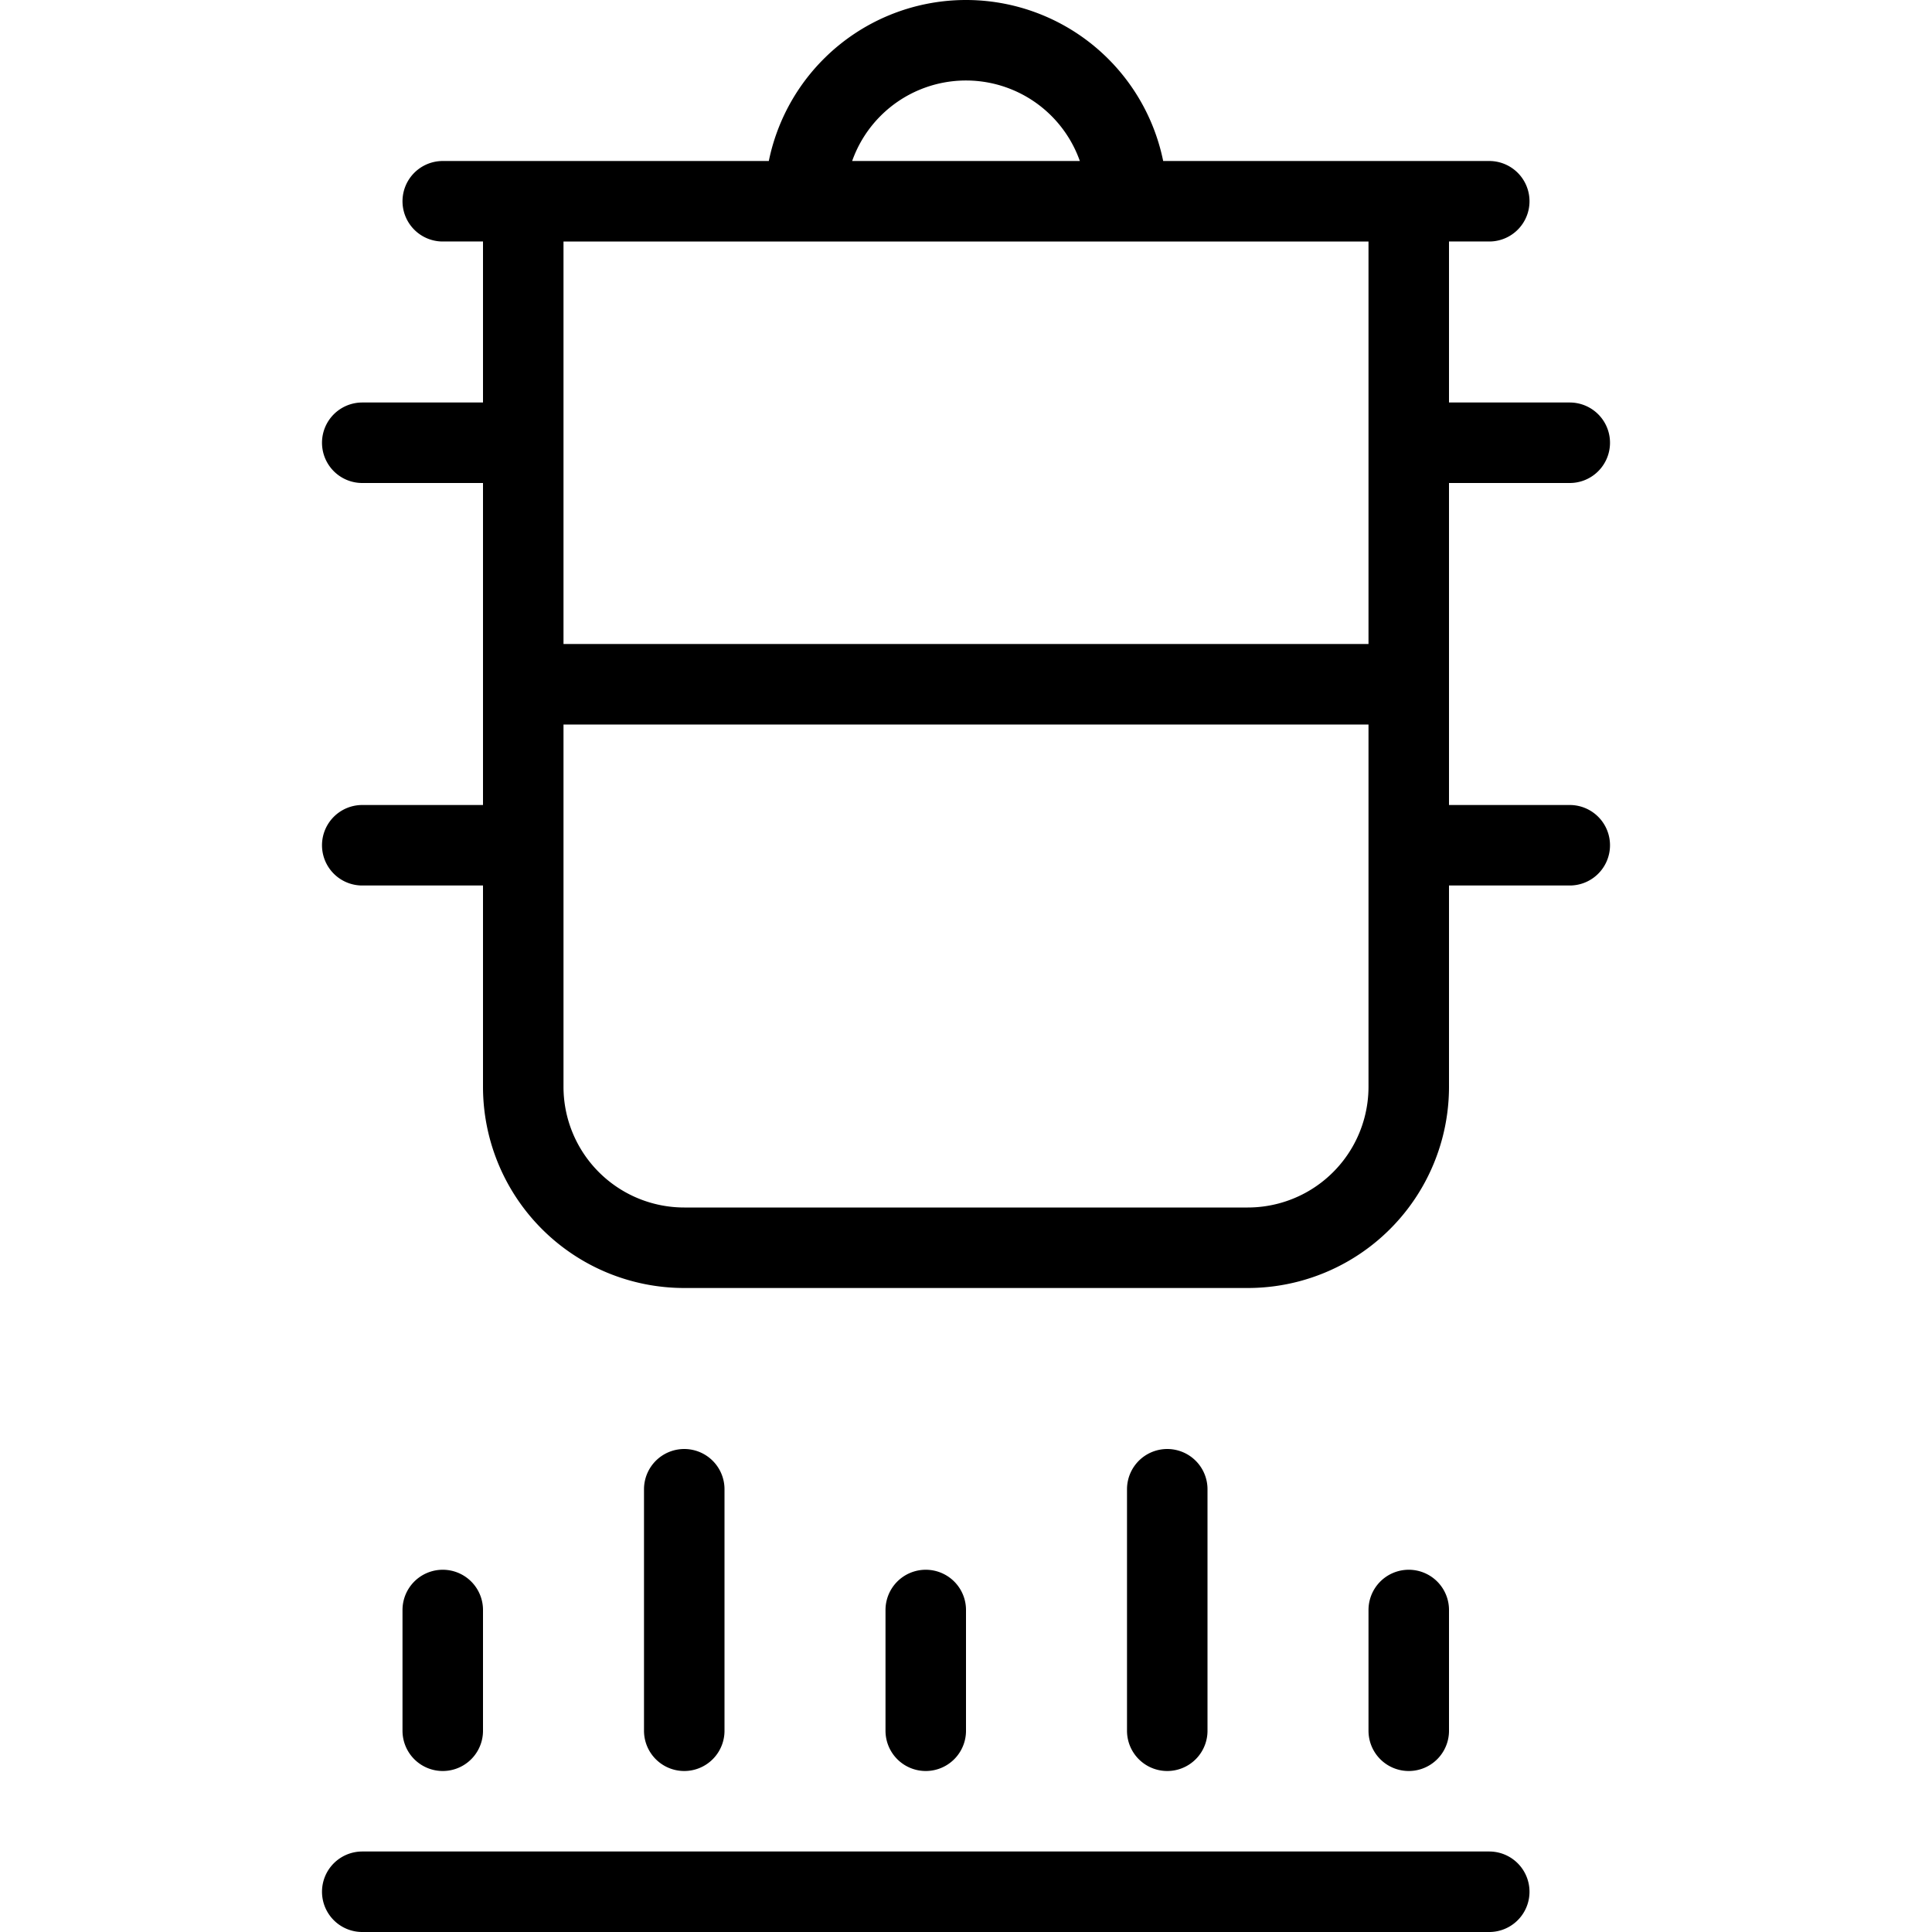 <svg xmlns="http://www.w3.org/2000/svg" viewBox="0 0 24 24" stroke="black"><path d="M14.5 21.5v-3m3 3V20m-6 1.5V20m-3 1.5v-3m-3 3V20m-1 3.5h14m-1-10a2 2 0 0 1-2 2h-7a2 2 0 0 1-2-2v-11h11Zm-11-8h-2m13 0h2m-13 5h-2m13 0h2m-14-8h13m-8.5 0a2 2 0 0 1 4 0m-7.5 6h11" fill="none" stroke-linecap="round" stroke-linejoin="round"/></svg>
